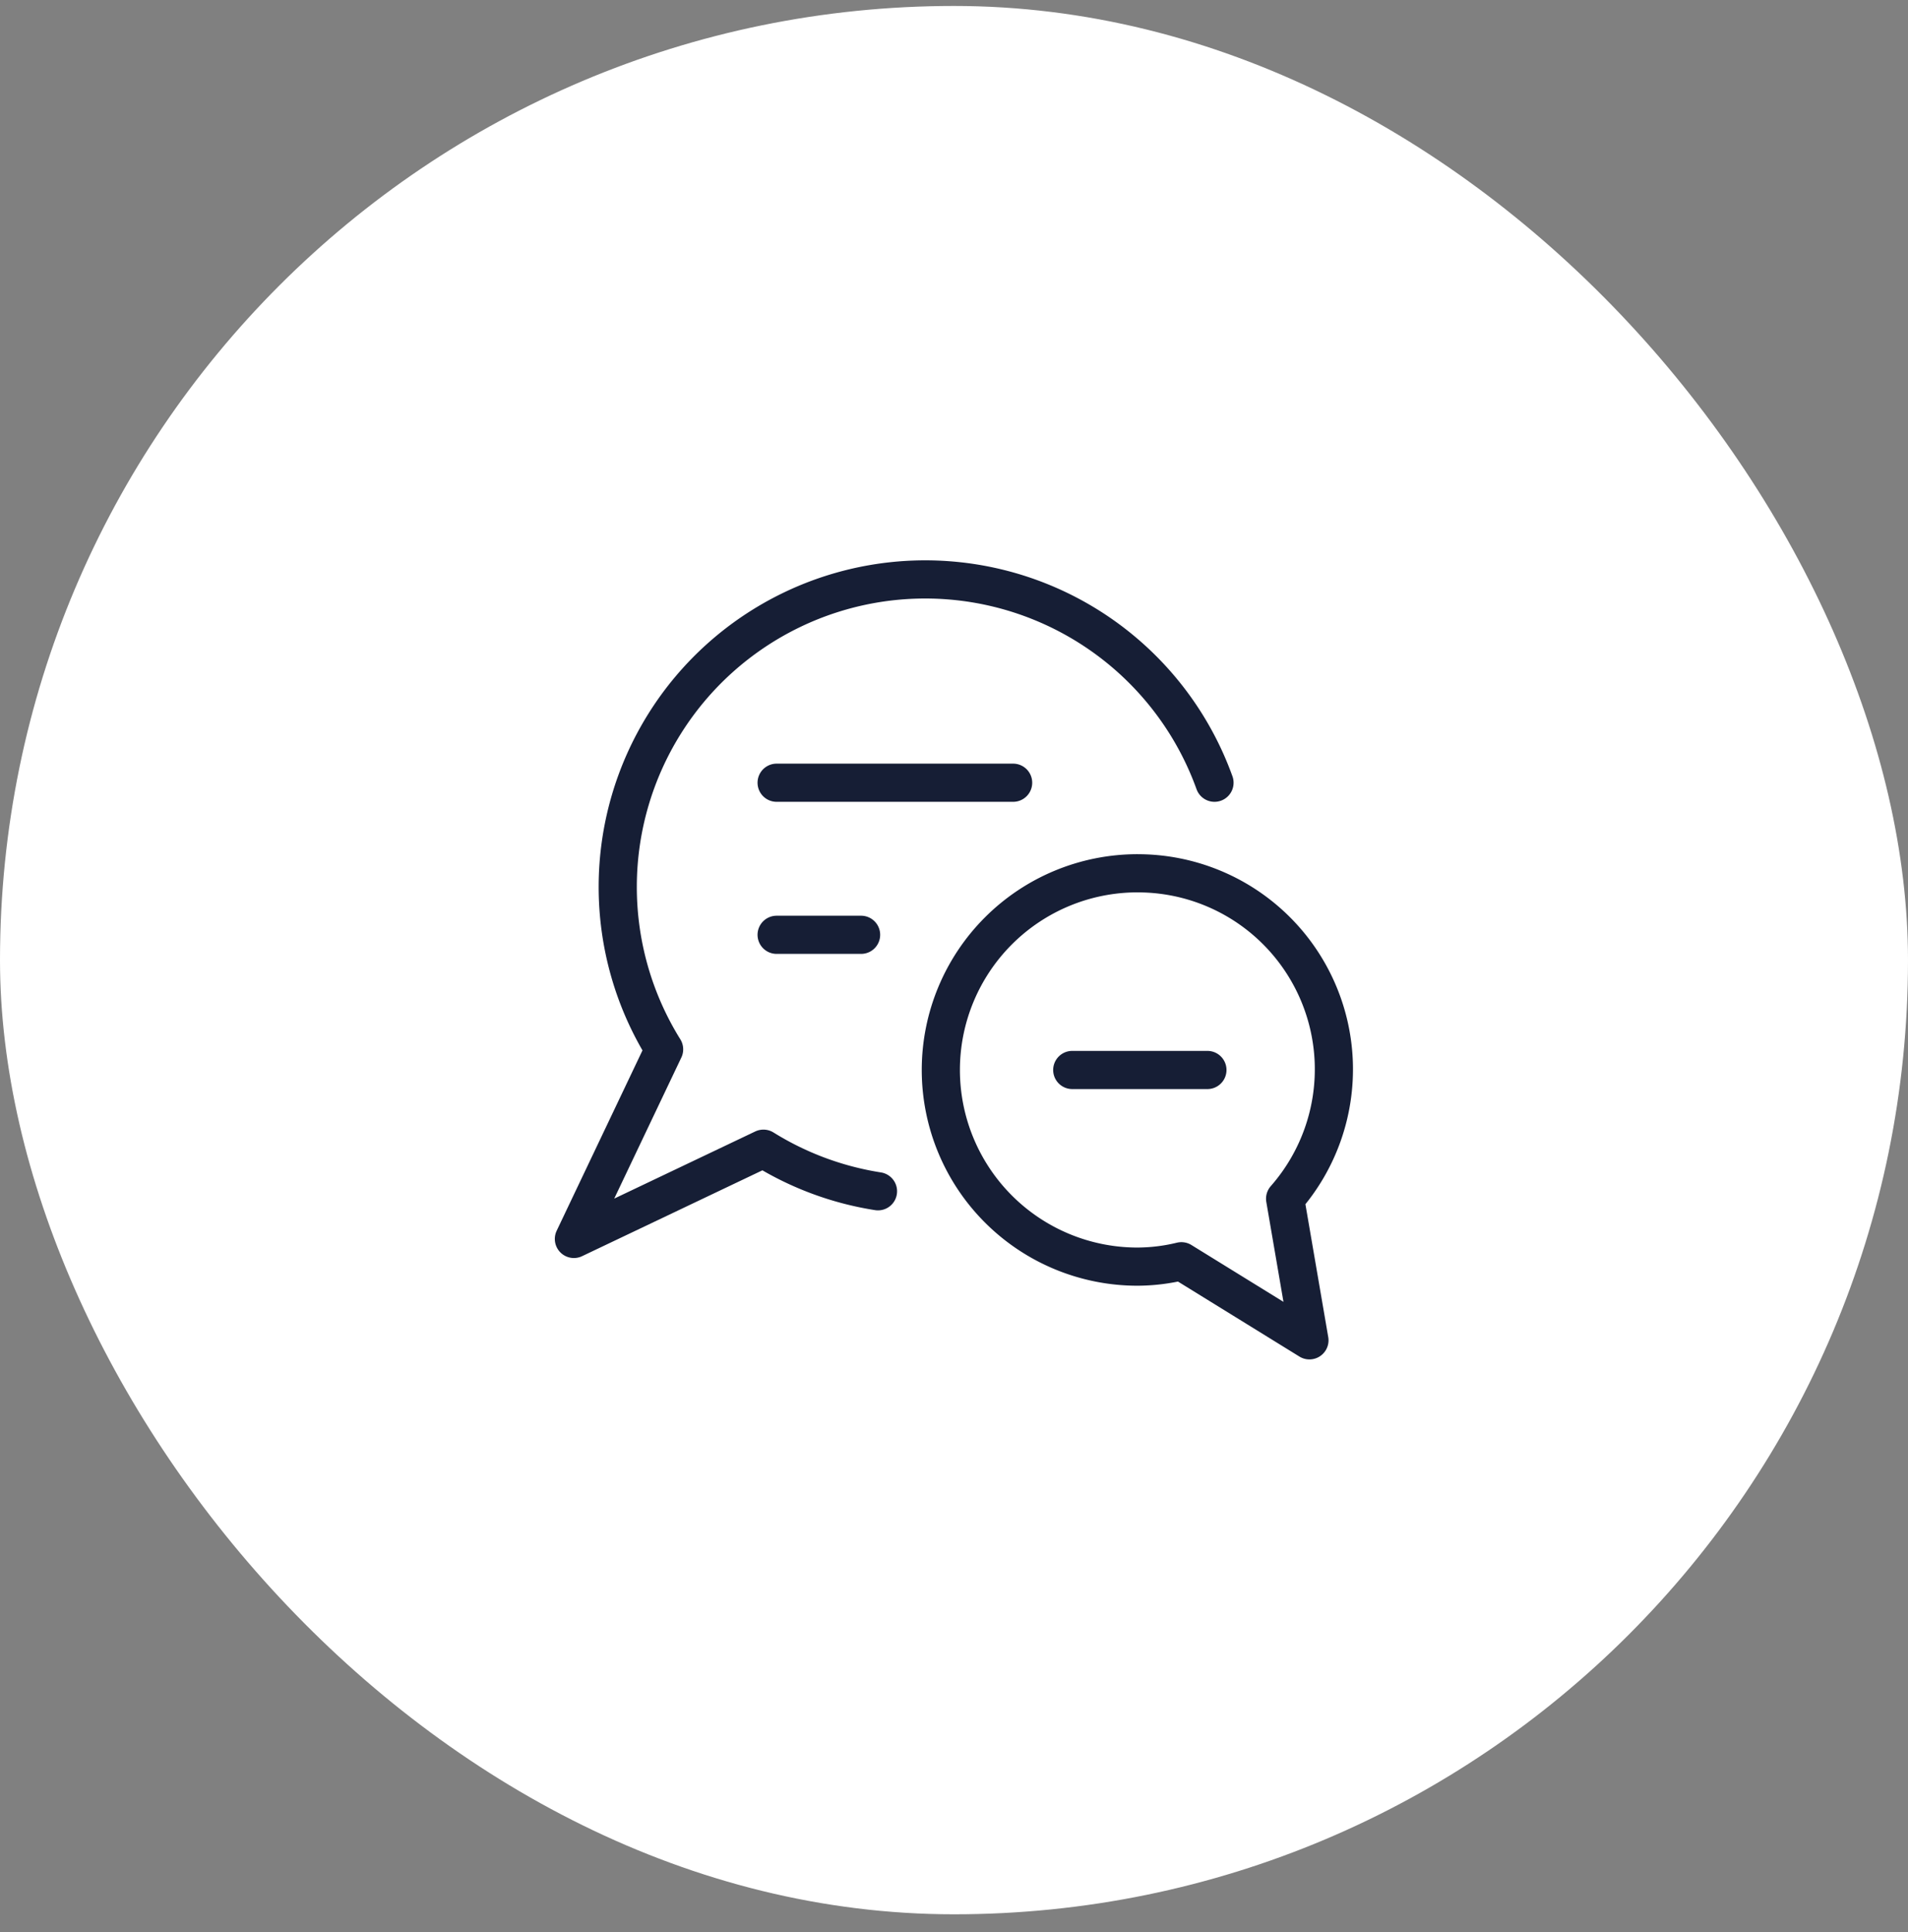 <svg xmlns="http://www.w3.org/2000/svg" width="80" height="81" fill="none"><rect width="100%" height="100%" fill="#808080" stroke="none"/><rect width="80" height="80" y=".25" fill="#fff" rx="40"/><g stroke="#161E35" stroke-linecap="round" stroke-linejoin="round" stroke-width="1.6" clip-path="url(#a)"><path d="M50.922 32.813A12.892 12.892 0 1 0 27.845 43.99l-3.782 7.948 7.947-3.783a12.851 12.851 0 0 0 4.803 1.785M32.563 32.813h9.916M32.563 39.188h3.541"/><path d="M47.693 36.61a8.217 8.217 0 0 1 6.19 13.642l1.02 5.936-5.369-3.315a7.905 7.905 0 0 1-1.841.226 8.245 8.245 0 0 1 0-16.49v0ZM50.625 44.855h-5.667"/></g><defs><clipPath id="a"><path fill="#fff" d="M23 23.25h34v34H23z"/></clipPath></defs></svg>